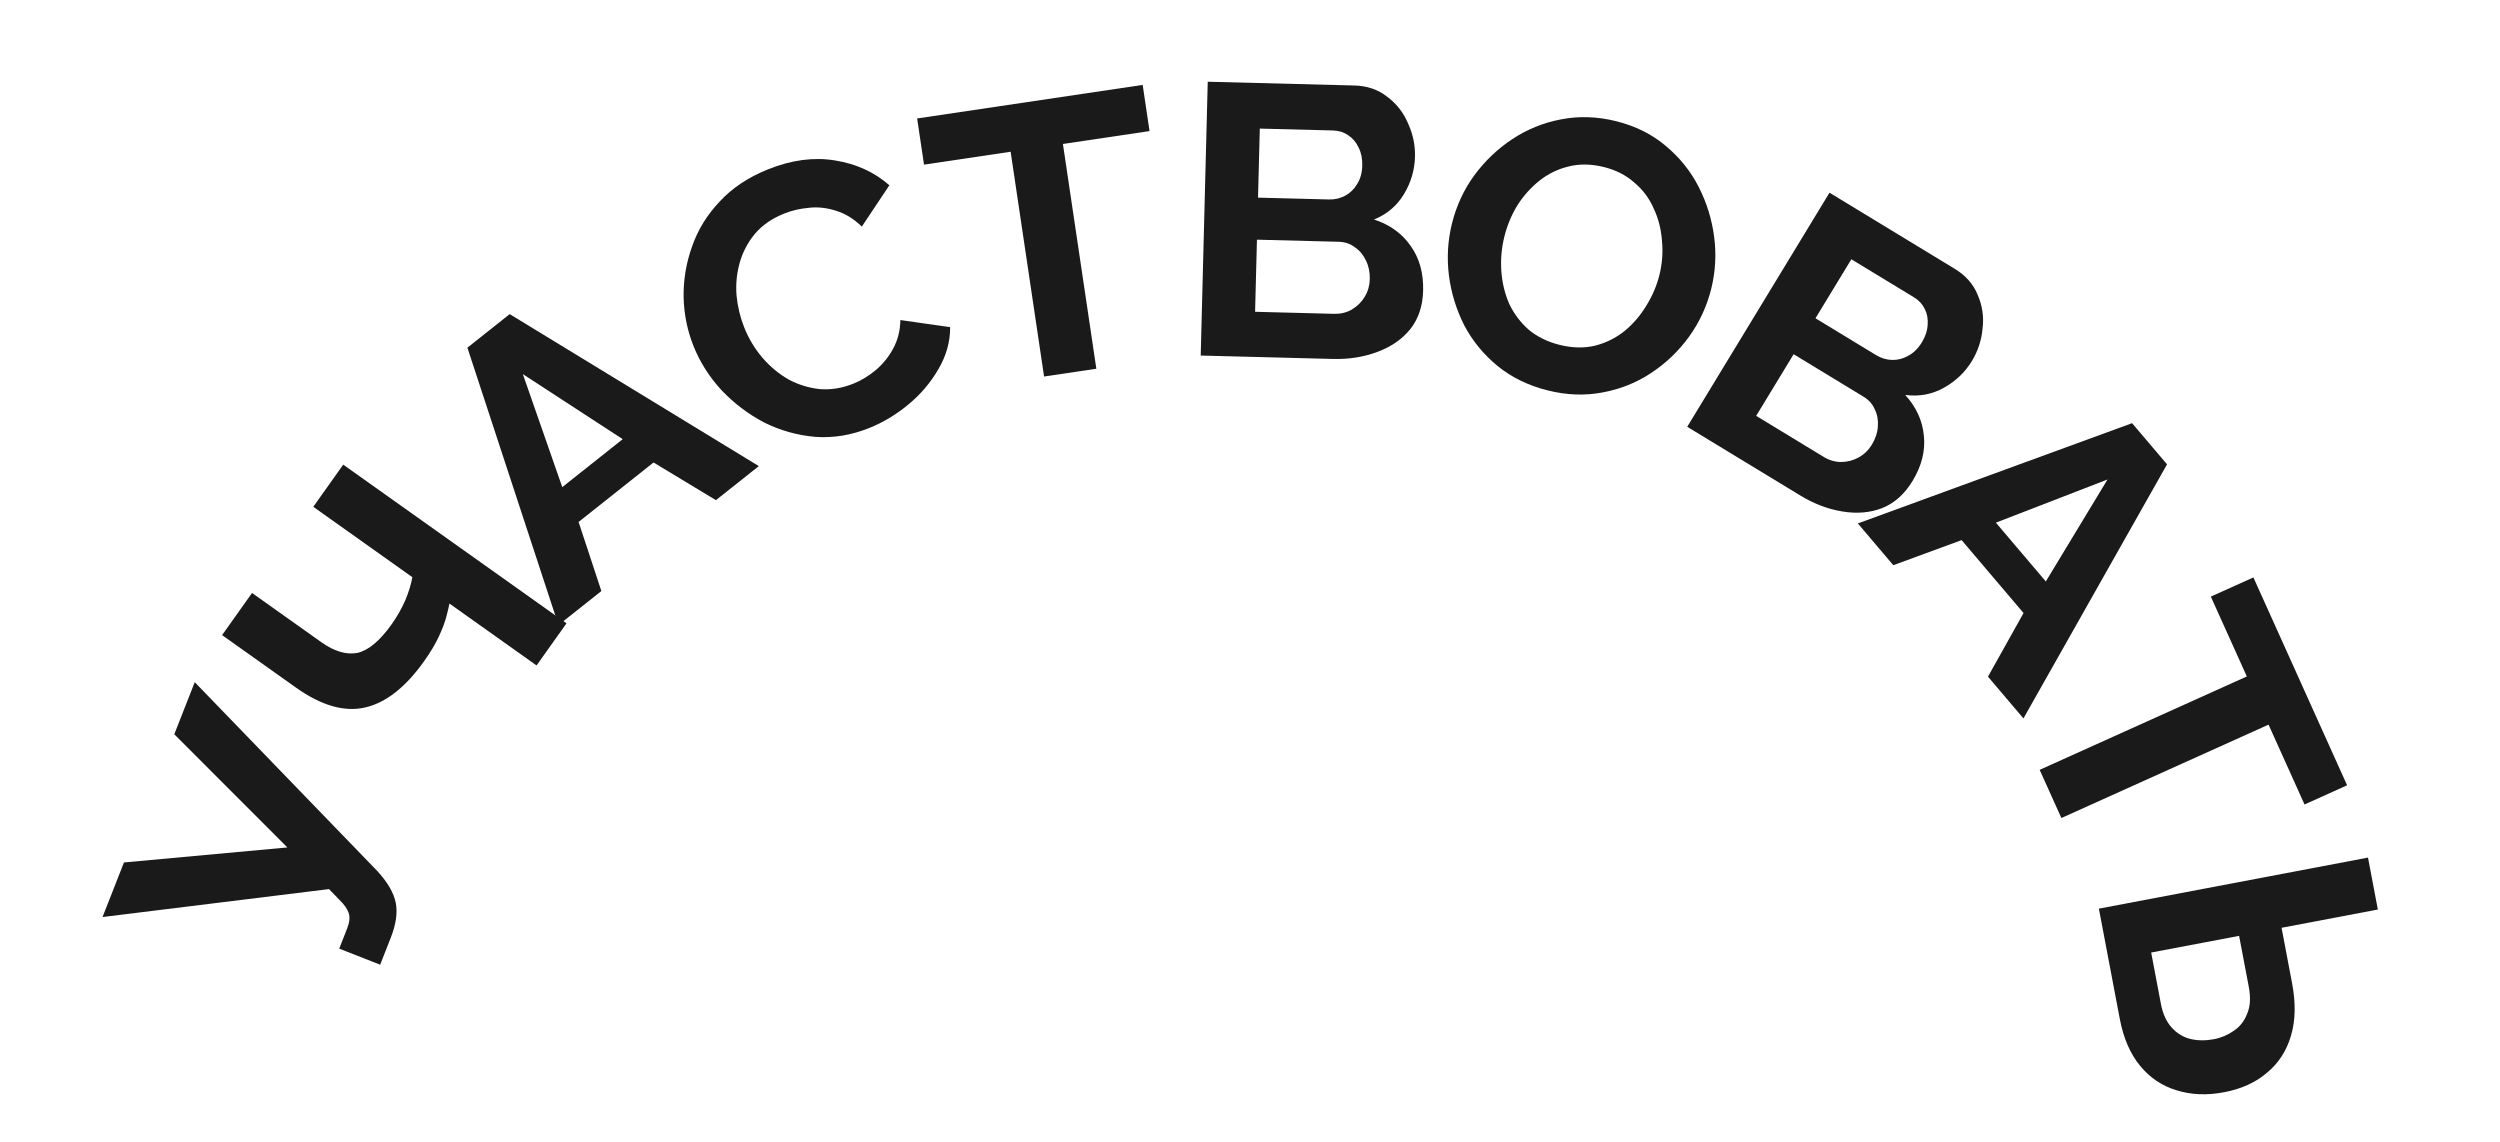 <?xml version="1.0" encoding="UTF-8"?> <svg xmlns="http://www.w3.org/2000/svg" width="162" height="74" viewBox="0 0 162 74" fill="none"><path d="M24.635 62.513L21.982 61.471L22.494 60.168C22.652 59.765 22.686 59.429 22.594 59.16C22.503 58.891 22.301 58.606 21.99 58.305L21.321 57.613L6.644 59.424L8.033 55.887L18.621 54.914L11.294 47.58L12.619 44.205L24.462 56.456C25.125 57.182 25.52 57.865 25.645 58.505C25.769 59.144 25.664 59.891 25.329 60.744L24.635 62.513Z" fill="#1A1A1A"></path><path d="M34.769 43.121L29.124 39.11C29.086 39.308 29.02 39.588 28.926 39.95C28.832 40.313 28.671 40.741 28.444 41.233C28.216 41.726 27.895 42.264 27.48 42.849C26.283 44.533 25.011 45.531 23.666 45.843C22.32 46.154 20.825 45.726 19.181 44.558L14.392 41.155L16.332 38.424L20.816 41.61C21.672 42.218 22.458 42.449 23.174 42.304C23.887 42.136 24.625 41.515 25.387 40.442C25.725 39.966 26.015 39.457 26.258 38.914C26.487 38.361 26.641 37.857 26.72 37.401L20.3 32.84L22.241 30.109L36.71 40.391L34.769 43.121Z" fill="#1A1A1A"></path><path d="M30.287 22.53L33.028 20.355L49.172 30.204L46.392 32.41L42.349 29.969L37.492 33.823L38.969 38.3L36.188 40.506L30.287 22.53ZM40.352 28.458L33.88 24.243L36.435 31.566L40.352 28.458Z" fill="#1A1A1A"></path><path d="M44.941 22.428C44.539 21.422 44.325 20.368 44.298 19.266C44.28 18.143 44.462 17.047 44.843 15.98C45.218 14.897 45.816 13.923 46.637 13.057C47.452 12.175 48.502 11.478 49.786 10.965C51.303 10.36 52.744 10.17 54.109 10.397C55.489 10.618 56.663 11.154 57.631 12.006L55.847 14.683C55.321 14.175 54.763 13.833 54.172 13.656C53.574 13.464 52.992 13.4 52.426 13.465C51.853 13.514 51.319 13.637 50.824 13.835C50.019 14.156 49.38 14.6 48.906 15.166C48.447 15.726 48.122 16.349 47.93 17.036C47.737 17.723 47.67 18.432 47.729 19.162C47.802 19.886 47.969 20.574 48.228 21.224C48.519 21.951 48.916 22.609 49.42 23.198C49.918 23.77 50.481 24.237 51.109 24.596C51.746 24.934 52.421 25.14 53.133 25.215C53.854 25.268 54.57 25.153 55.282 24.868C55.793 24.665 56.278 24.372 56.736 23.992C57.194 23.612 57.574 23.146 57.874 22.595C58.175 22.045 58.332 21.426 58.345 20.739L61.571 21.201C61.573 22.151 61.317 23.061 60.803 23.93C60.304 24.793 59.657 25.554 58.861 26.213C58.065 26.871 57.218 27.38 56.32 27.738C55.144 28.208 53.972 28.397 52.805 28.307C51.633 28.201 50.529 27.887 49.496 27.366C48.472 26.824 47.558 26.13 46.754 25.285C45.959 24.418 45.355 23.465 44.941 22.428Z" fill="#1A1A1A"></path><path d="M74.49 8.494L68.877 9.329L71.043 23.894L67.656 24.398L65.489 9.833L59.876 10.668L59.431 7.676L74.045 5.502L74.49 8.494Z" fill="#1A1A1A"></path><path d="M92.219 18.833C92.193 19.833 91.913 20.668 91.379 21.338C90.846 21.991 90.133 22.481 89.241 22.808C88.365 23.136 87.411 23.287 86.378 23.26L77.806 23.04L78.262 5.296L87.758 5.54C88.591 5.561 89.302 5.804 89.89 6.27C90.496 6.719 90.948 7.297 91.246 8.005C91.562 8.697 91.71 9.417 91.691 10.167C91.669 11.017 91.432 11.819 90.979 12.575C90.526 13.33 89.879 13.88 89.036 14.225C90.045 14.551 90.831 15.113 91.394 15.911C91.973 16.71 92.248 17.684 92.219 18.833ZM88.762 18.095C88.773 17.645 88.692 17.242 88.517 16.888C88.344 16.517 88.101 16.227 87.79 16.019C87.495 15.794 87.148 15.677 86.748 15.667L81.45 15.531L81.33 20.204L86.453 20.336C86.87 20.347 87.247 20.256 87.586 20.065C87.941 19.857 88.223 19.581 88.432 19.236C88.641 18.892 88.751 18.511 88.762 18.095ZM81.635 8.333L81.52 12.807L86.118 12.925C86.502 12.935 86.854 12.852 87.175 12.677C87.496 12.502 87.753 12.25 87.945 11.921C88.153 11.593 88.263 11.196 88.275 10.73C88.287 10.28 88.205 9.886 88.031 9.548C87.873 9.21 87.646 8.946 87.351 8.755C87.072 8.565 86.75 8.465 86.383 8.455L81.635 8.333Z" fill="#1A1A1A"></path><path d="M100.314 25.304C99.052 24.991 97.964 24.463 97.049 23.721C96.15 22.983 95.431 22.109 94.892 21.099C94.373 20.077 94.04 18.998 93.892 17.863C93.749 16.711 93.814 15.585 94.087 14.485C94.372 13.337 94.853 12.297 95.531 11.366C96.228 10.423 97.05 9.64 97.995 9.016C98.96 8.379 100.01 7.953 101.146 7.737C102.301 7.509 103.494 7.547 104.723 7.852C105.969 8.162 107.039 8.693 107.933 9.448C108.844 10.206 109.559 11.096 110.078 12.118C110.597 13.14 110.931 14.219 111.078 15.354C111.225 16.49 111.162 17.608 110.889 18.708C110.608 19.84 110.127 20.88 109.445 21.827C108.768 22.758 107.947 23.541 106.982 24.177C106.037 24.802 104.988 25.22 103.837 25.432C102.701 25.648 101.527 25.605 100.314 25.304ZM97.484 15.329C97.299 16.073 97.234 16.82 97.287 17.572C97.341 18.324 97.51 19.027 97.794 19.681C98.098 20.324 98.518 20.883 99.052 21.359C99.607 21.823 100.28 22.153 101.073 22.35C101.882 22.551 102.642 22.568 103.353 22.401C104.068 22.218 104.704 21.903 105.261 21.458C105.822 20.996 106.292 20.452 106.671 19.824C107.07 19.185 107.356 18.518 107.529 17.822C107.714 17.078 107.769 16.336 107.695 15.597C107.641 14.845 107.462 14.148 107.158 13.505C106.874 12.851 106.455 12.292 105.9 11.828C105.366 11.352 104.71 11.018 103.934 10.825C103.109 10.62 102.339 10.609 101.624 10.792C100.929 10.963 100.303 11.271 99.745 11.717C99.188 12.163 98.712 12.697 98.317 13.32C97.938 13.947 97.66 14.617 97.484 15.329Z" fill="#1A1A1A"></path><path d="M123.929 31.173C123.41 32.028 122.752 32.613 121.956 32.928C121.168 33.23 120.306 33.3 119.369 33.141C118.447 32.99 117.544 32.646 116.661 32.109L109.333 27.656L118.551 12.487L126.67 17.421C127.382 17.854 127.877 18.418 128.156 19.114C128.458 19.805 128.563 20.532 128.47 21.294C128.4 22.051 128.17 22.75 127.781 23.391C127.339 24.118 126.734 24.696 125.966 25.126C125.197 25.556 124.362 25.712 123.459 25.592C124.172 26.377 124.575 27.255 124.666 28.227C124.772 29.208 124.527 30.19 123.929 31.173ZM121.297 28.813C121.531 28.428 121.66 28.039 121.685 27.644C121.719 27.236 121.653 26.864 121.486 26.529C121.342 26.188 121.099 25.913 120.757 25.706L116.228 22.953L113.8 26.948L118.18 29.61C118.536 29.826 118.909 29.935 119.297 29.938C119.709 29.934 120.091 29.835 120.444 29.64C120.796 29.445 121.081 29.169 121.297 28.813ZM119.967 16.8L117.643 20.624L121.574 23.013C121.902 23.212 122.249 23.316 122.615 23.324C122.98 23.331 123.328 23.24 123.658 23.051C124.002 22.87 124.295 22.58 124.538 22.181C124.771 21.797 124.896 21.414 124.913 21.034C124.943 20.663 124.878 20.321 124.717 20.008C124.57 19.704 124.34 19.457 124.027 19.267L119.967 16.8Z" fill="#1A1A1A"></path><path d="M138.159 27.422L140.424 30.089L131.119 46.553L128.821 43.847L131.126 39.725L127.112 34.999L122.687 36.625L120.389 33.919L138.159 27.422ZM132.569 37.679L136.567 31.07L129.333 33.868L132.569 37.679Z" fill="#1A1A1A"></path><path d="M149.334 52.13L147.002 46.956L133.578 53.008L132.17 49.886L145.594 43.834L143.262 38.66L146.02 37.417L152.092 50.886L149.334 52.13Z" fill="#1A1A1A"></path><path d="M136.007 58.881L153.446 55.572L154.084 58.937L147.845 60.121L148.526 63.707C148.771 65.001 148.748 66.133 148.458 67.104C148.17 68.092 147.652 68.894 146.904 69.511C146.175 70.141 145.246 70.563 144.116 70.778C143.003 70.989 141.977 70.946 141.038 70.649C140.103 70.369 139.316 69.84 138.676 69.062C138.037 68.284 137.599 67.273 137.363 66.028L136.007 58.881ZM139.396 61.724L140.025 65.04C140.149 65.695 140.383 66.21 140.726 66.586C141.068 66.962 141.471 67.208 141.934 67.324C142.414 67.437 142.924 67.442 143.464 67.339C143.939 67.249 144.37 67.065 144.759 66.788C145.151 66.527 145.437 66.159 145.618 65.684C145.819 65.221 145.852 64.638 145.719 63.934L145.094 60.643L139.396 61.724Z" fill="#1A1A1A"></path></svg> 